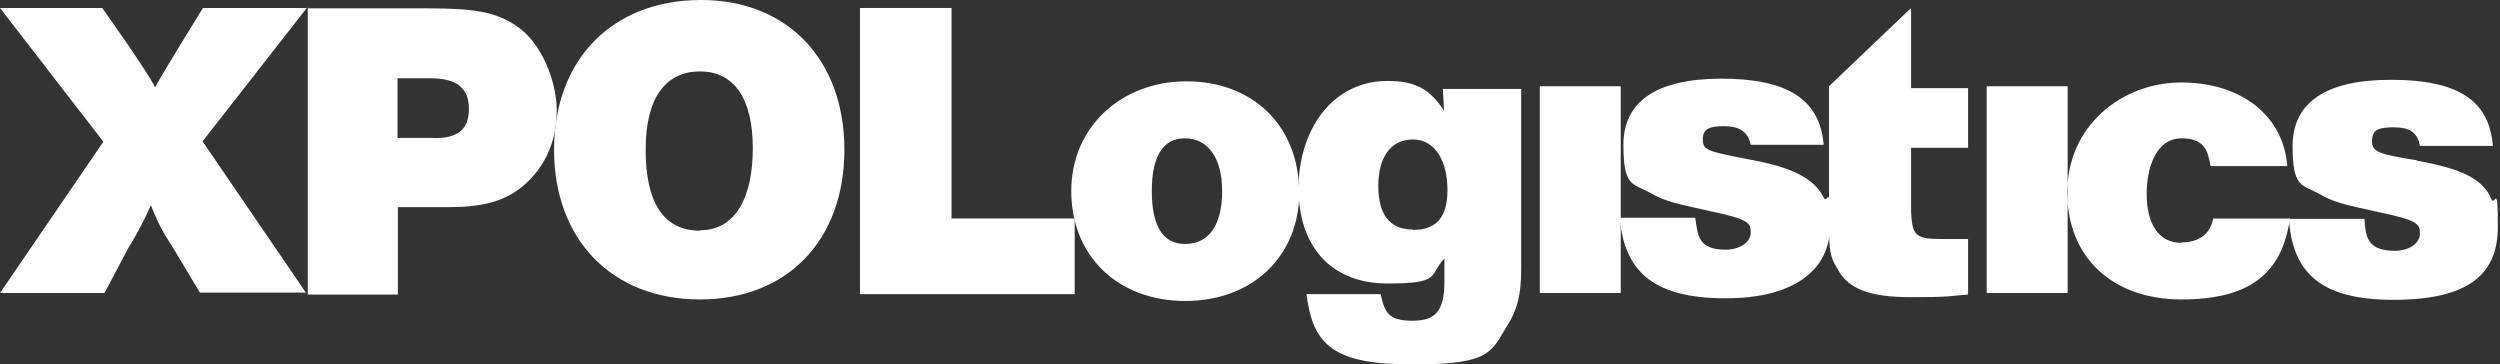 <svg xmlns="http://www.w3.org/2000/svg" fill="none" viewBox="0 0 343 50" height="50" width="343">
<rect x="0" y="0" width="343" height="50" fill="#333333" stroke="none"/>
<path fill="white" d="M130.553 1.095H117.988V40.355H147.446V29.979H130.553V1.095Z"></path>
<path fill="white" d="M178.207 25.495C177.842 16.945 171.637 11.158 162.774 11.158C153.91 11.158 146.976 17.362 146.976 26.225C146.976 35.089 153.337 41.293 162.617 41.293C171.898 41.293 178.259 35.089 178.259 26.382C178.415 26.017 178.259 25.86 178.259 25.495H178.207ZM162.565 33.472C159.489 33.472 158.029 30.918 158.029 26.225C158.029 21.533 159.489 18.978 162.565 18.978C165.641 18.978 167.675 21.533 167.675 26.225C167.675 30.918 165.85 33.472 162.565 33.472Z"></path>
<path fill="white" d="M198.175 15.276C196.194 12.2 194.161 11.105 190.354 11.105C183.107 11.105 178.363 17.31 178.154 25.443V26.173C178.311 34.15 182.899 38.895 190.354 38.895C197.81 38.895 195.985 37.8 198.175 35.454V38.53C198.175 42.544 197.08 44.004 193.796 44.004C190.511 44.004 189.99 42.909 189.416 40.355H179.249C180.136 47.445 183.055 50 193.796 50C204.536 50 204.536 48.384 206.882 44.526C208.133 42.544 208.707 40.511 208.707 36.913V12.2H197.967L198.123 15.276H198.175ZM193.848 31.491C190.563 31.491 189.103 29.301 189.103 25.495C189.103 21.689 190.719 19.135 193.848 19.135C196.976 19.135 198.592 22.211 198.592 26.069C198.592 29.927 196.976 31.543 193.848 31.543V31.491Z"></path>
<path fill="white" d="M178.207 25.495V26.225V26.069C178.363 25.912 178.363 25.704 178.207 25.547V25.495ZM222.367 30.031V11.835H211.262V40.198H222.367V30.031ZM262.2 1.095L250.938 11.835V30.918C250.938 34.202 251.095 35.297 252.033 36.757C253.493 39.677 256.569 40.772 262.2 40.772C267.831 40.772 267.31 40.615 270.021 40.407V32.794H266.371C262.722 32.794 262.357 32.273 262.2 28.988V20.282H270.021V12.096H262.2V1.199V1.095ZM272.576 11.835H283.681V40.198H272.576V11.835ZM299.27 33.316C296.194 33.316 294.526 30.761 294.526 26.59C294.526 22.419 296.142 18.978 299.27 18.978C302.398 18.978 302.92 20.594 303.285 22.784H313.816C313.295 15.85 307.456 11.314 299.27 11.314C291.084 11.314 283.629 17.31 283.629 26.382C283.629 35.453 289.99 41.084 299.27 41.084C308.551 41.084 313.087 37.643 314.181 29.979H303.65C303.128 32.69 300.938 33.264 299.27 33.264V33.316Z"></path>
<path fill="white" d="M42.179 1.095H27.841C27.841 1.095 22.002 10.532 21.272 11.992C20.386 10.01 14.025 1.095 14.025 1.095H0L14.181 19.447L0 40.198H14.338L17.622 33.994C18.874 32.013 19.969 29.823 20.699 28.154C21.585 30.344 22.159 31.595 23.618 33.785L27.424 40.146H41.971L27.789 19.395L42.127 1.043L42.179 1.095Z"></path>
<path fill="white" d="M70.751 3.493C68.04 1.668 65.12 1.147 58.759 1.147H42.231V40.407H54.588V28.415H61.679C66.945 28.415 70.021 27.32 72.576 24.765C75.13 22.211 76.382 18.926 76.382 15.12C76.382 11.314 74.4 5.839 70.751 3.493ZM59.28 18.926H54.536V10.74H59.072C62.513 10.74 64.338 11.992 64.338 14.911C64.338 17.831 62.721 19.082 59.228 18.926H59.28Z"></path>
<path fill="white" d="M96.194 0C83.994 0 76.017 8.186 76.017 20.542C76.017 32.899 83.994 41.084 96.037 41.084C108.081 41.084 115.85 32.899 115.85 20.542C115.85 8.186 108.029 0 96.194 0ZM96.037 31.648C90.928 31.648 88.582 27.633 88.582 20.542C88.582 13.451 91.293 9.802 96.037 9.802C100.782 9.802 103.285 13.608 103.285 20.334C103.285 27.059 100.938 31.595 96.037 31.595V31.648Z"></path>
<path fill="white" d="M331.647 22.002C326.016 21.116 325.443 20.751 325.443 19.291C325.443 17.831 326.329 17.466 328.363 17.466C330.396 17.466 331.647 17.988 332.012 20.021H342.023C341.501 13.66 337.122 10.949 327.998 10.949C318.874 10.949 314.546 14.234 314.546 20.021C314.546 25.808 315.797 25.287 318.196 26.59C320.021 27.685 321.48 28.05 326.538 29.145C331.804 30.24 332.012 30.761 332.012 32.065C332.012 33.368 330.552 34.411 328.571 34.411C324.765 34.411 324.557 32.43 324.4 30.031H314.025C314.546 36.966 317.831 41.137 328.363 41.137C338.894 41.137 342.7 37.487 342.7 31.126C342.7 24.765 342.336 28.415 341.814 27.32C340.719 24.609 337.8 23.149 331.647 22.054V22.002ZM236.757 40.928C245.829 40.928 251.095 37.278 251.095 30.918C251.095 24.557 250.73 28.206 250.208 27.111C248.957 24.557 246.037 22.941 239.833 21.846C234.202 20.751 233.629 20.594 233.629 19.134C233.629 17.675 234.515 17.31 236.548 17.31C238.582 17.31 239.833 18.04 240.198 19.864H250.208C249.687 13.66 245.307 10.793 236.183 10.793C227.059 10.793 222.732 14.077 222.732 19.864C222.732 25.652 223.983 25.13 226.381 26.434C228.206 27.529 229.666 27.894 234.723 28.988C239.989 30.083 240.198 30.605 240.198 31.908C240.198 33.212 238.738 34.254 236.757 34.254C232.951 34.254 232.951 32.273 232.586 29.875H222.21V30.031C222.94 36.757 226.225 40.928 236.757 40.928Z"></path>
</svg>
